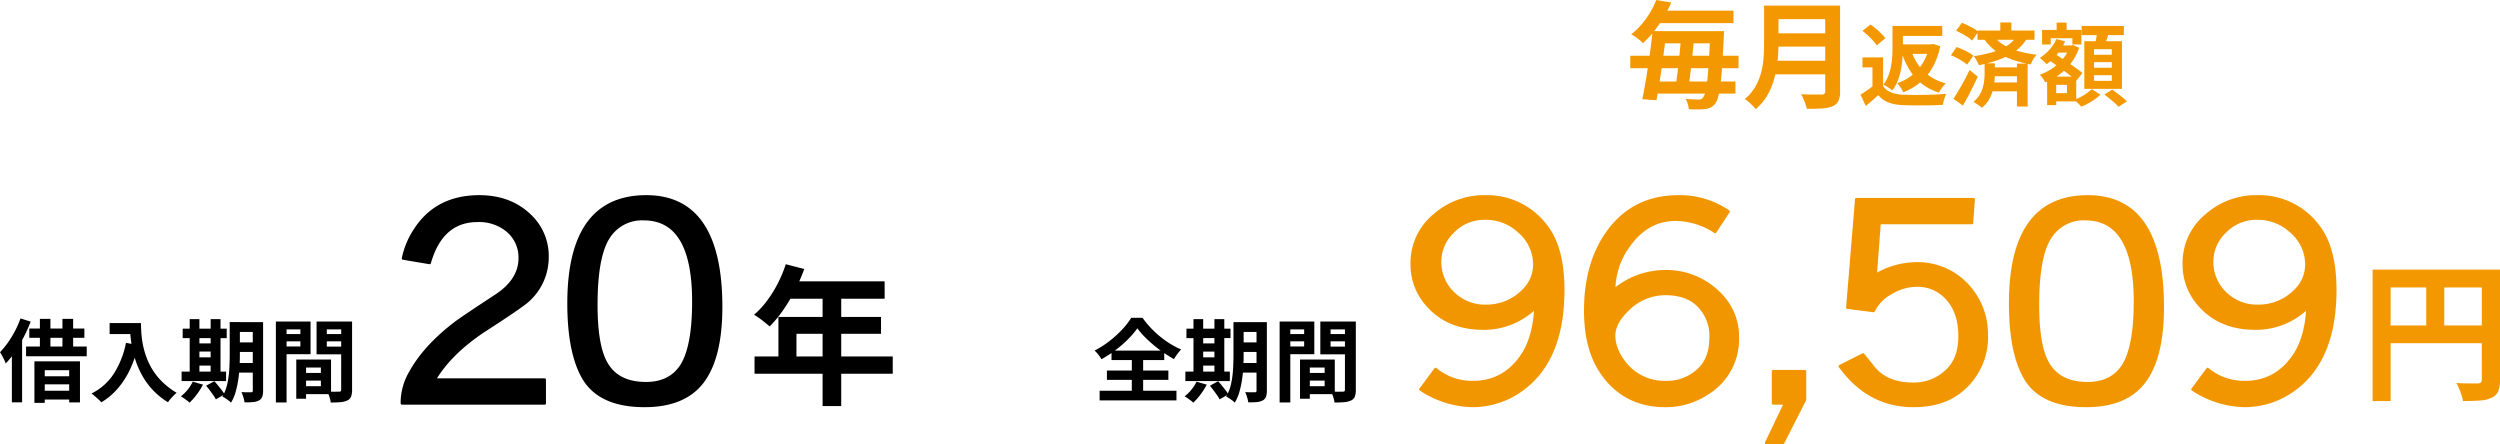 <svg id="shisan_sample_pc" xmlns="http://www.w3.org/2000/svg" xmlns:xlink="http://www.w3.org/1999/xlink" width="688.73" height="122.405" viewBox="0 0 688.73 122.405">
  <defs>
    <clipPath id="clip-path">
      <rect id="長方形_3733" data-name="長方形 3733" width="688.73" height="122.405" fill="none"/>
    </clipPath>
  </defs>
  <g id="グループ_27471" data-name="グループ 27471" clip-path="url(#clip-path)">
    <path id="パス_17517" data-name="パス 17517" d="M5.645,87.719l2.8.891a41.818,41.818,0,0,1-1.881,4.2,41.089,41.089,0,0,1-2.352,4.01,23.652,23.652,0,0,1-2.624,3.305,8.416,8.416,0,0,0-.408-.953c-.19-.387-.393-.78-.608-1.176s-.4-.718-.568-.965A21.7,21.7,0,0,0,2.166,94.4a28.839,28.839,0,0,0,1.955-3.194,25.175,25.175,0,0,0,1.524-3.49M3.268,94.576,6.09,91.754V110.84H3.268Zm3.911.891h16.71V98.14H7.179Zm.891-4.951H23.244v2.55H8.07Zm1.41,9.036H22.031v11.313h-2.97v-8.887H12.328v9.011H9.48Zm1.387,4.109H20.5v2.228h-9.63Zm0,3.986H20.5v2.426h-9.63Zm.123-19.8h2.9v9.085h-2.9Zm6.215,0H20.15v9.085H17.2Z"/>
    <path id="パス_17518" data-name="パス 17518" d="M34.706,94.452l3.391.619a32.8,32.8,0,0,1-2.253,6.659A22.931,22.931,0,0,1,32.465,107a18.941,18.941,0,0,1-4.541,3.837,9.483,9.483,0,0,0-.768-.78q-.495-.458-1.028-.916a11.589,11.589,0,0,0-.927-.73,15.563,15.563,0,0,0,6.188-5.508,24.55,24.55,0,0,0,3.317-8.454M30.2,89.006H37.23v3.02H30.2Zm5.57,0h3.068q0,1.188.1,2.686a26.658,26.658,0,0,0,.42,3.193,22.663,22.663,0,0,0,.967,3.478,18.942,18.942,0,0,0,1.719,3.528,17.957,17.957,0,0,0,2.712,3.354,20.576,20.576,0,0,0,3.91,2.971,8.841,8.841,0,0,0-.792.718c-.312.313-.615.639-.9.978a11.245,11.245,0,0,0-.706.9,19.921,19.921,0,0,1-6.907-7.043,23.813,23.813,0,0,1-1.881-4.084,28.182,28.182,0,0,1-1.089-4.035,32.662,32.662,0,0,1-.495-3.676q-.125-1.708-.123-2.971"/>
    <path id="パス_17519" data-name="パス 17519" d="M53.1,105.147l2.822.816a18.446,18.446,0,0,1-1.709,2.711,17.029,17.029,0,0,1-2.005,2.265,4.7,4.7,0,0,0-.68-.594q-.434-.323-.891-.643c-.307-.215-.574-.388-.805-.52A10.6,10.6,0,0,0,51.7,107.35a10.864,10.864,0,0,0,1.4-2.2m-3.07-2.773H62.284v2.6H50.03Zm.3-11.833H62.457v2.6H50.326Zm1.932-2.624h2.674v15.4H52.258ZM53.545,94.6h5.916v2.253H53.545Zm0,3.837h5.916v2.278H53.545Zm3.243,7.823,2.253-1.238q.495.519,1.028,1.176t1.014,1.287a10.814,10.814,0,0,1,.781,1.151l-2.4,1.386a9.369,9.369,0,0,0-.7-1.151q-.459-.656-.977-1.349t-.991-1.262m1.238-18.344h2.723v15.4H58.026Zm5.248.817h2.8v9.11q0,1.461-.086,3.193t-.347,3.5a26.92,26.92,0,0,1-.73,3.429,11.56,11.56,0,0,1-1.288,2.97,3.825,3.825,0,0,0-.669-.606q-.444-.334-.89-.631a5,5,0,0,0-.792-.446,11.987,11.987,0,0,0,1.361-3.59,26.215,26.215,0,0,0,.532-4.022q.113-2.043.112-3.8ZM64.487,100h6.437v2.649H64.487Zm.025-11.263H70.9v2.7H64.512Zm0,5.594H70.9v2.624H64.512Zm5.124-5.594h2.847V107.6a4.816,4.816,0,0,1-.248,1.721,1.964,1.964,0,0,1-.891,1,4.344,4.344,0,0,1-1.621.446,20.484,20.484,0,0,1-2.364.074,9.208,9.208,0,0,0-.322-1.423,9.941,9.941,0,0,0-.52-1.4q.792.05,1.571.049h1.053a.414.414,0,0,0,.5-.494Z"/>
    <path id="パス_17520" data-name="パス 17520" d="M76,88.585h2.945v22.3H76Zm1.484,3.441h6.189v2H77.482Zm.223-3.441h7.848v8.986H77.705V95.442h5.051v-4.7H77.705Zm3.912,10.471h2.7v10.793h-2.7Zm1.238,0H91.2v9.531H82.855v-2.2H88.4V101.26H82.855Zm.173,3.689h6.758v2.1H83.028Zm12.551-14.16v2.154H90.033v4.753h5.546v2.129H87.212V88.585Zm-6.61,3.441h6.238v2H88.969Zm5.025-3.441h3v18.789a5.32,5.32,0,0,1-.272,1.882A2,2,0,0,1,95.7,110.32a5.388,5.388,0,0,1-1.869.47q-1.1.1-2.711.1a6.677,6.677,0,0,0-.2-.99q-.149-.544-.347-1.1a6.2,6.2,0,0,0-.42-.953q.667.049,1.324.061c.437.009.828.009,1.176,0s.594-.012.742-.012a.67.67,0,0,0,.471-.124.627.627,0,0,0,.123-.445Z"/>
    <path id="パス_17521" data-name="パス 17521" d="M216.477,72.791l5.091,1.324a52.424,52.424,0,0,1-2.629,6,46.115,46.115,0,0,1-3.269,5.443,32.943,32.943,0,0,1-3.621,4.366c-.331-.276-.76-.627-1.283-1.056s-1.055-.834-1.594-1.22-1.014-.7-1.428-.952a23.148,23.148,0,0,0,3.56-3.829,33.485,33.485,0,0,0,2.979-4.8,35.453,35.453,0,0,0,2.194-5.277M207.869,98.2h38.075v4.759H207.869Zm6.58-10.885h28.268v4.636h-23.3v8.691h-4.967Zm2.939-9.808h26.321v4.8H214.987Zm9.229,2.483h5.131V111.86h-5.131Z"/>
    <path id="パス_17522" data-name="パス 17522" d="M118.354,72.431l-7.308-1.23a22.436,22.436,0,0,1,3.155-7.693q5.921-9.381,17.845-9.383,9.229,0,14.846,6.153a15.262,15.262,0,0,1,3.922,10.539,16.011,16.011,0,0,1-5,11.691q-1.462,1.541-12.691,8.768-9.077,6.078-13.384,13.308h30.305v6.539H110.739v-.769a16.891,16.891,0,0,1,2.385-7.923q4-7.155,12.538-13.615,2.076-1.538,11-7.385,6.537-4.307,6.537-10.307a9.554,9.554,0,0,0-3.769-7.846,12.174,12.174,0,0,0-7.846-2.461q-9.922,0-13.23,11.614"/>
    <path id="パス_17523" data-name="パス 17523" d="M118.354,72.431l-7.308-1.23a22.436,22.436,0,0,1,3.155-7.693q5.921-9.381,17.845-9.383,9.229,0,14.846,6.153a15.262,15.262,0,0,1,3.922,10.539,16.011,16.011,0,0,1-5,11.691q-1.462,1.541-12.691,8.768-9.077,6.078-13.384,13.308h30.305v6.539H110.739v-.769a16.891,16.891,0,0,1,2.385-7.923q4-7.155,12.538-13.615,2.076-1.538,11-7.385,6.537-4.307,6.537-10.307a9.554,9.554,0,0,0-3.769-7.846,12.174,12.174,0,0,0-7.846-2.461Q121.662,60.817,118.354,72.431Z" fill="none" stroke="#000" stroke-linejoin="round" stroke-width="0.72"/>
    <path id="パス_17524" data-name="パス 17524" d="M178.033,54.125q20.614,0,20.614,30.46,0,13.614-4.846,20.307-5,6.923-16.23,6.922-11.924,0-16.538-7.153-4.383-7-4.384-21.076,0-29.46,21.384-29.46m-.693,6.23a10.837,10.837,0,0,0-9.691,5.077q-3.387,5.232-3.385,18.614,0,11.385,2.846,16.154,3.153,5.385,10.845,5.384,6.615,0,9.77-4.846,3.306-5.23,3.307-17.692,0-22.689-13.692-22.691"/>
    <path id="パス_17525" data-name="パス 17525" d="M178.033,54.125q20.614,0,20.614,30.46,0,13.614-4.846,20.307-5,6.923-16.23,6.922-11.924,0-16.538-7.153-4.383-7-4.384-21.076Q156.649,54.125,178.033,54.125Zm-.693,6.23a10.837,10.837,0,0,0-9.691,5.077q-3.387,5.232-3.385,18.614,0,11.385,2.846,16.154,3.153,5.385,10.845,5.384,6.615,0,9.77-4.846,3.306-5.23,3.307-17.692Q191.032,60.357,177.34,60.355Z" fill="none" stroke="#000" stroke-linejoin="round" stroke-width="0.72"/>
    <path id="パス_17526" data-name="パス 17526" d="M313.338,90.442a21.917,21.917,0,0,1-1.832,2.24,31.04,31.04,0,0,1-2.352,2.278,32.557,32.557,0,0,1-5.718,4,8.244,8.244,0,0,0-.83-1.226,9.338,9.338,0,0,0-1.051-1.151,26.566,26.566,0,0,0,4.109-2.636,29.4,29.4,0,0,0,3.515-3.206,20.156,20.156,0,0,0,2.475-3.193h3.1a24.354,24.354,0,0,0,2.228,2.723,27.892,27.892,0,0,0,2.612,2.438,25.467,25.467,0,0,0,2.847,2.03,23.409,23.409,0,0,0,2.958,1.547,10,10,0,0,0-1.065,1.263q-.5.693-.916,1.386-1.41-.792-2.871-1.795t-2.8-2.129q-1.335-1.125-2.475-2.289a19.185,19.185,0,0,1-1.931-2.278m-10.4,17.205h21.166V110.3H302.94Zm2.006-5.57h16.932v2.575H304.946Zm1.262-5.5h14.531v2.624H306.208Zm5.6,1.164h3.119v11.363H311.8Z"/>
    <path id="パス_17527" data-name="パス 17527" d="M329.627,105.147l2.822.816a18.447,18.447,0,0,1-1.709,2.711,17.1,17.1,0,0,1-2.005,2.265,4.75,4.75,0,0,0-.68-.594q-.434-.323-.892-.643c-.306-.215-.573-.388-.8-.52a10.564,10.564,0,0,0,1.869-1.832,10.828,10.828,0,0,0,1.4-2.2m-3.07-2.773h12.254v2.6H326.557Zm.3-11.833h12.131v2.6H326.853Zm1.932-2.624h2.674v15.4h-2.674Zm1.287,6.684h5.917v2.253h-5.917Zm0,3.837h5.917v2.278h-5.917Zm3.243,7.823,2.253-1.238q.494.519,1.028,1.176t1.014,1.287a10.5,10.5,0,0,1,.78,1.151l-2.4,1.386a9.521,9.521,0,0,0-.706-1.151q-.459-.656-.977-1.349t-.991-1.262m1.238-18.344h2.724v15.4h-2.724Zm5.248.817h2.8v9.11q0,1.461-.087,3.193t-.347,3.5a26.751,26.751,0,0,1-.731,3.429,11.525,11.525,0,0,1-1.287,2.97,3.85,3.85,0,0,0-.668-.606c-.3-.223-.594-.433-.891-.631a5.047,5.047,0,0,0-.792-.446,11.987,11.987,0,0,0,1.361-3.59,26.216,26.216,0,0,0,.532-4.022q.113-2.043.112-3.8ZM341.014,100h6.437v2.649h-6.437Zm.025-11.263h6.387v2.7h-6.387Zm0,5.594h6.387v2.624h-6.387Zm5.124-5.594h2.847V107.6a4.864,4.864,0,0,1-.247,1.721,1.975,1.975,0,0,1-.892,1,4.344,4.344,0,0,1-1.621.446,20.484,20.484,0,0,1-2.364.074,9.106,9.106,0,0,0-.323-1.423,9.824,9.824,0,0,0-.519-1.4q.792.05,1.572.049h1.052a.414.414,0,0,0,.495-.494Z"/>
    <path id="パス_17528" data-name="パス 17528" d="M352.526,88.585h2.944v22.3h-2.944Zm1.484,3.441H360.2v2H354.01Zm.223-3.441h7.848v8.986h-7.848V95.442h5.051v-4.7h-5.051Zm3.912,10.471h2.7v10.793h-2.7Zm1.237,0h8.342v9.531h-8.342v-2.2h5.545V101.26h-5.545Zm.174,3.689h6.758v2.1h-6.758Zm12.551-14.16v2.154h-5.546v4.753h5.546v2.129H363.74V88.585Zm-6.61,3.441h6.239v2H365.5Zm5.025-3.441h2.995v18.789a5.3,5.3,0,0,1-.271,1.882,2,2,0,0,1-1.016,1.064,5.382,5.382,0,0,1-1.868.47q-1.1.1-2.711.1a6.676,6.676,0,0,0-.2-.99q-.15-.544-.348-1.1a6.1,6.1,0,0,0-.42-.953c.445.033.888.053,1.324.061s.83.009,1.176,0,.6-.012.742-.012a.669.669,0,0,0,.471-.124.626.626,0,0,0,.124-.445Z"/>
    <path id="パス_17529" data-name="パス 17529" d="M449.128,15.36h29.824v3.424H449.128ZM456.3,0l4.128.7a42.986,42.986,0,0,1-2.032,3.936,33.476,33.476,0,0,1-2.56,3.776,29.816,29.816,0,0,1-3.215,3.488,10.1,10.1,0,0,0-.945-.88c-.374-.309-.762-.608-1.168-.9a6.394,6.394,0,0,0-1.12-.656A20.255,20.255,0,0,0,452.44,6.48a24.192,24.192,0,0,0,2.288-3.28A24.253,24.253,0,0,0,456.3,0m-1.055,8.576h3.871q-.288,2.337-.623,4.912t-.7,5.136q-.369,2.56-.737,4.864t-.719,4.128l-3.9-.288q.384-1.824.784-4.112t.785-4.816q.382-2.527.719-5.04t.529-4.784m-.609,13.888h23.456v3.328H454.632Zm1.025-19.52h21.888V6.368H455.657Zm1.216,5.632h15.52v3.36h-15.52Zm6.239,1.664H466.7q-.129,1.76-.321,3.68t-.4,3.792q-.209,1.872-.432,3.584t-.416,3.056h-3.616q.225-1.375.464-3.1t.448-3.616q.208-1.887.384-3.792t.3-3.6m8.032-1.664h3.809c-.022.427-.033.773-.033,1.04a4.559,4.559,0,0,1-.032.624q-.223,4.7-.448,7.952t-.5,5.328a21.921,21.921,0,0,1-.624,3.264,5.534,5.534,0,0,1-.768,1.728A3.452,3.452,0,0,1,471.3,29.6a5.43,5.43,0,0,1-1.536.448,17.077,17.077,0,0,1-1.983.1q-1.185,0-2.529-.064a6.32,6.32,0,0,0-.272-1.424,6.473,6.473,0,0,0-.592-1.424q1.154.1,2.1.144t1.455.048a1.718,1.718,0,0,0,.721-.128,1.541,1.541,0,0,0,.527-.448,3.79,3.79,0,0,0,.608-1.488,25.948,25.948,0,0,0,.529-3.184q.24-2.047.447-5.216t.368-7.616Z" fill="#f39800"/>
    <path id="パス_17530" data-name="パス 17530" d="M485.992,1.536h3.968V12.128q0,2.081-.24,4.48a32.22,32.22,0,0,1-.88,4.864,19.338,19.338,0,0,1-1.888,4.672,14.436,14.436,0,0,1-3.3,3.936,8.016,8.016,0,0,0-.816-.96q-.528-.545-1.12-1.056a6.929,6.929,0,0,0-1.041-.768,12.768,12.768,0,0,0,2.9-3.408,15.937,15.937,0,0,0,1.6-3.888,22.1,22.1,0,0,0,.671-4.032q.144-2.016.145-3.872Zm2.5,15.2h16.063V20.48H488.488Zm.159-15.2h15.969V5.28H488.647Zm.032,7.648h16.1v3.648h-16.1Zm14.145-7.648h4.1V25.184a6.1,6.1,0,0,1-.464,2.656,3.008,3.008,0,0,1-1.584,1.408,8.5,8.5,0,0,1-2.88.624q-1.728.113-4.225.112a11.954,11.954,0,0,0-.383-1.312q-.256-.737-.577-1.472a9.553,9.553,0,0,0-.639-1.248q1.119.065,2.288.08t2.08.016h1.3a1.118,1.118,0,0,0,.767-.208.949.949,0,0,0,.225-.72Z" fill="#f39800"/>
    <path id="パス_17531" data-name="パス 17531" d="M518.766,23.66a4.488,4.488,0,0,0,2.166,1.783,9.875,9.875,0,0,0,3.354.643q1.09.051,2.6.062t3.169-.012q1.657-.024,3.255-.1t2.859-.173a8.551,8.551,0,0,0-.371.891q-.2.545-.347,1.114c-.1.379-.174.718-.222,1.015q-1.14.073-2.563.111t-2.946.05q-1.522.012-2.945-.013t-2.539-.074a12.8,12.8,0,0,1-3.922-.706,6.973,6.973,0,0,1-2.86-2.042q-.792.693-1.622,1.436t-1.819,1.535l-1.46-3.095q.816-.519,1.732-1.138t1.758-1.288ZM513.1,8.51l2.2-1.757a17.227,17.227,0,0,1,1.535,1.163q.792.669,1.461,1.349a10.723,10.723,0,0,1,1.089,1.275L517.009,12.5a8.019,8.019,0,0,0-.99-1.3q-.645-.705-1.411-1.411T513.1,8.51m5.669,7.3v9.135h-2.921V18.561H513.1V15.813Zm2.6-8.664h2.871v5.817q0,1.337-.111,2.909a28.629,28.629,0,0,1-.408,3.181,17.8,17.8,0,0,1-.879,3.132,10.21,10.21,0,0,1-1.547,2.735,3.81,3.81,0,0,0-.681-.557q-.457-.309-.953-.606a4.945,4.945,0,0,0-.841-.421,9.112,9.112,0,0,0,1.4-2.439,14.857,14.857,0,0,0,.755-2.71,22.728,22.728,0,0,0,.322-2.736q.075-1.349.074-2.537Zm10.15,5.075h.569l.521-.1,1.905.618a20.912,20.912,0,0,1-1.448,4.543,15.734,15.734,0,0,1-2.228,3.565,15.077,15.077,0,0,1-2.933,2.686,17.562,17.562,0,0,1-3.565,1.906,7.6,7.6,0,0,0-.458-.867c-.19-.313-.393-.618-.606-.916a6.14,6.14,0,0,0-.62-.742,12.794,12.794,0,0,0,5.707-3.726,13.493,13.493,0,0,0,1.967-2.933,13.706,13.706,0,0,0,1.189-3.565ZM522.8,7.149h12.278V9.9H522.8Zm.347,5.075h9.085v2.624h-9.085Zm3.441,1.881a13.811,13.811,0,0,0,3.429,5.57,13.137,13.137,0,0,0,6.051,3.268,5.048,5.048,0,0,0-.68.73q-.358.459-.693.941a6.352,6.352,0,0,0-.532.9,15.09,15.09,0,0,1-4.617-2.364,14.254,14.254,0,0,1-3.3-3.614,21.051,21.051,0,0,1-2.253-4.815Z" fill="#f39800"/>
    <path id="パス_17532" data-name="パス 17532" d="M537.456,15.219l1.584-2.253q.792.273,1.659.668t1.658.842a8.292,8.292,0,0,1,1.288.866l-1.708,2.476a8.022,8.022,0,0,0-1.213-.9q-.768-.481-1.622-.928t-1.646-.767m.718,12.006q.618-.966,1.386-2.265t1.559-2.76q.792-1.461,1.485-2.922l2.253,1.857q-.618,1.313-1.3,2.7t-1.386,2.711q-.707,1.324-1.4,2.537Zm.718-18.764L540.5,6.282q.767.3,1.621.718t1.634.866a6.622,6.622,0,0,1,1.25.891L543.3,11.183a7.924,7.924,0,0,0-1.189-.94q-.742-.495-1.6-.966t-1.621-.816m7.847,8.986h2.823v2.945a21.186,21.186,0,0,1-.125,2.166,15.066,15.066,0,0,1-.483,2.488,10.4,10.4,0,0,1-1.064,2.488A7.722,7.722,0,0,1,546,29.676c-.182-.149-.412-.327-.693-.533s-.57-.408-.866-.606a5.084,5.084,0,0,0-.792-.446,7.753,7.753,0,0,0,2.574-3.911,13.03,13.03,0,0,0,.409-2.067,16.475,16.475,0,0,0,.111-1.8Zm8.813-7.5,2.772.767a11.446,11.446,0,0,1-3.255,3.478,18.509,18.509,0,0,1-4.543,2.315,39.475,39.475,0,0,1-5.346,1.46q-.125-.321-.372-.8t-.52-.953a4.45,4.45,0,0,0-.519-.743,35.482,35.482,0,0,0,4.962-1.052,16.689,16.689,0,0,0,4.123-1.782,7.715,7.715,0,0,0,2.7-2.686M544.783,8.411h15.7v2.55h-15.7Zm4.208,1.312a12.525,12.525,0,0,0,3.429,2.909,15.953,15.953,0,0,0,4.035,1.584,46.79,46.79,0,0,0,4.617.879,7.518,7.518,0,0,0-.928,1.238,6.552,6.552,0,0,0-.681,1.435,39.938,39.938,0,0,1-4.852-1.25,17.379,17.379,0,0,1-4.32-2.116,15.472,15.472,0,0,1-3.726-3.664Zm-.618,8.838h8.688v2.451h-8.688Zm.024,4.158h8.738V25.17H548.4Zm2.674-16.536h3.045V9.525h-3.045Zm4.579,11.338H558.6V29.354H555.65Z" fill="#f39800"/>
    <path id="パス_17533" data-name="パス 17533" d="M566.518,10.762l2.4.619a14.162,14.162,0,0,1-2.191,3.577,15.489,15.489,0,0,1-2.909,2.736,3.762,3.762,0,0,0-.519-.57c-.232-.214-.47-.433-.718-.656a5.143,5.143,0,0,0-.644-.507,12.633,12.633,0,0,0,2.686-2.278,10.6,10.6,0,0,0,1.894-2.921m3.689,1.758h.469l.421-.124,1.684.768a14.517,14.517,0,0,1-2.2,4.171,16.1,16.1,0,0,1-3.243,3.193,18.1,18.1,0,0,1-3.887,2.191,8.183,8.183,0,0,0-.668-1.114,6.394,6.394,0,0,0-.842-1.015,15.088,15.088,0,0,0,3.5-1.782,13.88,13.88,0,0,0,2.908-2.637,10.625,10.625,0,0,0,1.858-3.255Zm-7.625-4.283H573.4v4.011h-2.476V10.54h-5.965v1.708h-2.377Zm1.386,12.873h2.5v7.847h-2.5Zm.322-4.654,1.559-1.782q.917.594,2.005,1.312t2.179,1.46q1.089.743,2.055,1.436T573.7,20.12l-1.684,2.1a19.5,19.5,0,0,0-1.547-1.312q-.929-.719-1.993-1.51t-2.153-1.56q-1.09-.766-2.03-1.386M565.3,21.11h6.685v6.832H565.3V25.665h4.135V23.387H565.3Zm.471-8.59h4.9V14.5h-4.9Zm.817-6.288h2.747v3.886h-2.747Zm9.679,18.319,2.377,1.535a13.51,13.51,0,0,1-1.535,1.25,19.528,19.528,0,0,1-1.856,1.163,14.69,14.69,0,0,1-1.882.879q-.348-.4-.891-.941t-1.016-.94a13.374,13.374,0,0,0,1.808-.817,15.752,15.752,0,0,0,1.708-1.065,10.46,10.46,0,0,0,1.287-1.064m-2.8-17.4h11.635V9.673H573.474Zm.742,4.208h10.372v13.12H574.216Zm2.674,3.714h4.9V13.56h-4.9Zm0,3.589h4.9V17.124h-4.9Zm0,3.614h4.9v-1.56h-4.9Zm.941-13.788,3.243.4Q580.7,10,580.294,11.1t-.755,1.894l-2.45-.47q.147-.594.284-1.3t.26-1.423c.083-.479.148-.916.2-1.312m1.906,17.576,2.153-1.386q.67.47,1.437,1.052t1.46,1.151a12.3,12.3,0,0,1,1.138,1.04l-2.3,1.51a8.763,8.763,0,0,0-1.04-1.065q-.669-.594-1.423-1.213t-1.424-1.089" fill="#f39800"/>
    <path id="パス_17534" data-name="パス 17534" d="M653.635,74.27h32.447v4.925H658.6v31.288h-4.967Zm2.691,15.4h29.84V94.55h-29.84ZM668.41,76.96h4.966V92.107H668.41Zm15.313-2.69h5.008v30.419a7.991,7.991,0,0,1-.5,3.124,3.506,3.506,0,0,1-1.781,1.759,8.9,8.9,0,0,1-3.207.766q-1.925.144-4.7.145a12.837,12.837,0,0,0-.414-1.614q-.289-.911-.662-1.8a14.978,14.978,0,0,0-.745-1.552q1.2.083,2.421.1t2.173.021h1.324a1.354,1.354,0,0,0,.828-.269,1,1,0,0,0,.248-.766Z" fill="#f39800"/>
    <path id="パス_17535" data-name="パス 17535" d="M391.327,107.276l4.154-5.615a15.7,15.7,0,0,0,10.307,3.615q8.769,0,13.769-7.769,3.076-4.845,3.462-12.768a20.369,20.369,0,0,1-14.385,5.769q-9.615,0-15.229-6.231a16.725,16.725,0,0,1-4.462-11.615A16.978,16.978,0,0,1,395.25,59.2,20.619,20.619,0,0,1,409.1,54.124a20.33,20.33,0,0,1,17.153,8.538q4.385,5.925,4.384,17.231,0,19.152-11.229,27.383a23.08,23.08,0,0,1-13.77,4.538,26.787,26.787,0,0,1-14.307-4.538M409.1,60.2a11.9,11.9,0,0,0-8.846,3.692,11.289,11.289,0,0,0-3.538,8.231,11.863,11.863,0,0,0,4.615,9.461,12.266,12.266,0,0,0,8,2.692,14.069,14.069,0,0,0,10.231-4.154,10.03,10.03,0,0,0,3.154-7.307,11.952,11.952,0,0,0-4.385-9.154A13.324,13.324,0,0,0,409.1,60.2" fill="#f29600"/>
    <path id="パス_17536" data-name="パス 17536" d="M391.327,107.276l4.154-5.615a15.7,15.7,0,0,0,10.307,3.615q8.769,0,13.769-7.769,3.076-4.845,3.462-12.768a20.369,20.369,0,0,1-14.385,5.769q-9.615,0-15.229-6.231a16.725,16.725,0,0,1-4.462-11.615A16.978,16.978,0,0,1,395.25,59.2,20.619,20.619,0,0,1,409.1,54.124a20.33,20.33,0,0,1,17.153,8.538q4.385,5.925,4.384,17.231,0,19.152-11.229,27.383a23.08,23.08,0,0,1-13.77,4.538A26.787,26.787,0,0,1,391.327,107.276ZM409.1,60.2a11.9,11.9,0,0,0-8.846,3.692,11.289,11.289,0,0,0-3.538,8.231,11.863,11.863,0,0,0,4.615,9.461,12.266,12.266,0,0,0,8,2.692,14.069,14.069,0,0,0,10.231-4.154,10.03,10.03,0,0,0,3.154-7.307,11.952,11.952,0,0,0-4.385-9.154A13.324,13.324,0,0,0,409.1,60.2Z" fill="none" stroke="#f29600" stroke-linejoin="round" stroke-width="0.72"/>
    <path id="パス_17537" data-name="パス 17537" d="M476.2,58.279l-3.693,5.615a20.069,20.069,0,0,0-10.923-3.385q-8.768,0-14.23,9.307a20.907,20.907,0,0,0-2.691,10.077,22,22,0,0,1,14.153-5.154,20.587,20.587,0,0,1,15.461,6.692,16.392,16.392,0,0,1,4.461,11.615,17.441,17.441,0,0,1-8.308,15.308,20.6,20.6,0,0,1-11.614,3.461q-11.232,0-17.461-8.923-4.615-6.537-4.615-17.307,0-11.383,4.691-19.384,7.155-12.075,21-12.076A23.6,23.6,0,0,1,476.2,58.279M458.89,80.97a14.456,14.456,0,0,0-9.922,3.846q-4.309,3.922-4.307,7.615,0,4.079,3.46,8.154a13.8,13.8,0,0,0,10.846,4.692,12.625,12.625,0,0,0,8.846-3.308q3.461-3.075,3.462-9a11.75,11.75,0,0,0-3.615-9q-3.232-3-8.77-3" fill="#f29600"/>
    <path id="パス_17538" data-name="パス 17538" d="M476.2,58.279l-3.693,5.615a20.069,20.069,0,0,0-10.923-3.385q-8.768,0-14.23,9.307a20.907,20.907,0,0,0-2.691,10.077,22,22,0,0,1,14.153-5.154,20.587,20.587,0,0,1,15.461,6.692,16.392,16.392,0,0,1,4.461,11.615,17.441,17.441,0,0,1-8.308,15.308,20.6,20.6,0,0,1-11.614,3.461q-11.232,0-17.461-8.923-4.615-6.537-4.615-17.307,0-11.383,4.691-19.384,7.155-12.075,21-12.076A23.6,23.6,0,0,1,476.2,58.279ZM458.89,80.97a14.456,14.456,0,0,0-9.922,3.846q-4.309,3.922-4.307,7.615,0,4.079,3.46,8.154a13.8,13.8,0,0,0,10.846,4.692,12.625,12.625,0,0,0,8.846-3.308q3.461-3.075,3.462-9a11.75,11.75,0,0,0-3.615-9Q464.428,80.97,458.89,80.97Z" fill="none" stroke="#f29600" stroke-linejoin="round" stroke-width="0.72"/>
    <path id="パス_17539" data-name="パス 17539" d="M486.557,122.045l5.23-10.923H488.48v-8.846h8.769v7.846l-6.077,11.923Z" fill="#f29600"/>
    <path id="パス_17540" data-name="パス 17540" d="M486.557,122.045l5.23-10.923H488.48v-8.846h8.769v7.846l-6.077,11.923Z" fill="none" stroke="#f29600" stroke-linejoin="round" stroke-width="0.72"/>
    <path id="パス_17541" data-name="パス 17541" d="M506.867,100.892l6.385-3.23q.844,1,3,3.692,3.613,4.385,10.768,4.384a12.975,12.975,0,0,0,9.846-4.154q3-3.229,3-9,0-7.153-4.23-11.077a10.733,10.733,0,0,0-7.693-2.846,13.754,13.754,0,0,0-7,2.077,10.925,10.925,0,0,0-4.768,4.923l-7.231-.923L511.4,54.894h32.307l-.461,6.538H517.79l-1.077,14.307a22.563,22.563,0,0,1,10.923-3.153A18.72,18.72,0,0,1,542.4,78.97a19.817,19.817,0,0,1,4.923,13.384,18.9,18.9,0,0,1-7.308,15.538q-4.923,3.923-12.845,3.923-12.461,0-20.307-10.923" fill="#f29600"/>
    <path id="パス_17542" data-name="パス 17542" d="M506.867,100.892l6.385-3.23q.844,1,3,3.692,3.613,4.385,10.768,4.384a12.975,12.975,0,0,0,9.846-4.154q3-3.229,3-9,0-7.153-4.23-11.077a10.733,10.733,0,0,0-7.693-2.846,13.754,13.754,0,0,0-7,2.077,10.925,10.925,0,0,0-4.768,4.923l-7.231-.923L511.4,54.894h32.307l-.461,6.538H517.79l-1.077,14.307a22.563,22.563,0,0,1,10.923-3.153A18.72,18.72,0,0,1,542.4,78.97a19.817,19.817,0,0,1,4.923,13.384,18.9,18.9,0,0,1-7.308,15.538q-4.923,3.923-12.845,3.923Q514.714,111.815,506.867,100.892Z" fill="none" stroke="#f29600" stroke-linejoin="round" stroke-width="0.72"/>
    <path id="パス_17543" data-name="パス 17543" d="M575.189,54.125q20.614,0,20.615,30.46,0,13.614-4.846,20.307-5,6.923-16.231,6.922-11.923,0-16.537-7.153-4.384-7-4.384-21.076,0-29.46,21.383-29.46m-.692,6.23a10.839,10.839,0,0,0-9.692,5.077q-3.386,5.232-3.384,18.614,0,11.385,2.846,16.154,3.153,5.385,10.845,5.384,6.615,0,9.769-4.846,3.308-5.23,3.307-17.692,0-22.689-13.691-22.691" fill="#f29600"/>
    <path id="パス_17544" data-name="パス 17544" d="M575.189,54.125q20.614,0,20.615,30.46,0,13.614-4.846,20.307-5,6.923-16.231,6.922-11.923,0-16.537-7.153-4.384-7-4.384-21.076Q553.806,54.125,575.189,54.125Zm-.692,6.23a10.839,10.839,0,0,0-9.692,5.077q-3.386,5.232-3.384,18.614,0,11.385,2.846,16.154,3.153,5.385,10.845,5.384,6.615,0,9.769-4.846,3.308-5.23,3.307-17.692Q588.188,60.357,574.5,60.355Z" fill="none" stroke="#f29600" stroke-linejoin="round" stroke-width="0.72"/>
    <path id="パス_17545" data-name="パス 17545" d="M604.022,107.276l4.154-5.615a15.7,15.7,0,0,0,10.307,3.615q8.769,0,13.769-7.769,3.076-4.845,3.462-12.768a20.369,20.369,0,0,1-14.385,5.769q-9.615,0-15.229-6.231a16.725,16.725,0,0,1-4.462-11.615A16.977,16.977,0,0,1,607.945,59.2a20.619,20.619,0,0,1,13.846-5.077,20.33,20.33,0,0,1,17.153,8.538q4.385,5.925,4.384,17.231,0,19.152-11.229,27.383a23.08,23.08,0,0,1-13.77,4.538,26.787,26.787,0,0,1-14.307-4.538M621.791,60.2a11.9,11.9,0,0,0-8.846,3.692,11.289,11.289,0,0,0-3.538,8.231,11.863,11.863,0,0,0,4.615,9.461,12.266,12.266,0,0,0,8,2.692,14.069,14.069,0,0,0,10.231-4.154,10.03,10.03,0,0,0,3.154-7.307,11.952,11.952,0,0,0-4.385-9.154,13.324,13.324,0,0,0-9.23-3.461" fill="#f29600"/>
    <path id="パス_17546" data-name="パス 17546" d="M604.022,107.276l4.154-5.615a15.7,15.7,0,0,0,10.307,3.615q8.769,0,13.769-7.769,3.076-4.845,3.462-12.768a20.369,20.369,0,0,1-14.385,5.769q-9.615,0-15.229-6.231a16.725,16.725,0,0,1-4.462-11.615A16.977,16.977,0,0,1,607.945,59.2a20.619,20.619,0,0,1,13.846-5.077,20.33,20.33,0,0,1,17.153,8.538q4.385,5.925,4.384,17.231,0,19.152-11.229,27.383a23.08,23.08,0,0,1-13.77,4.538A26.787,26.787,0,0,1,604.022,107.276ZM621.791,60.2a11.9,11.9,0,0,0-8.846,3.692,11.289,11.289,0,0,0-3.538,8.231,11.863,11.863,0,0,0,4.615,9.461,12.266,12.266,0,0,0,8,2.692,14.069,14.069,0,0,0,10.231-4.154,10.03,10.03,0,0,0,3.154-7.307,11.952,11.952,0,0,0-4.385-9.154A13.324,13.324,0,0,0,621.791,60.2Z" fill="none" stroke="#f29600" stroke-linejoin="round" stroke-width="0.72"/>
  </g>
</svg>
